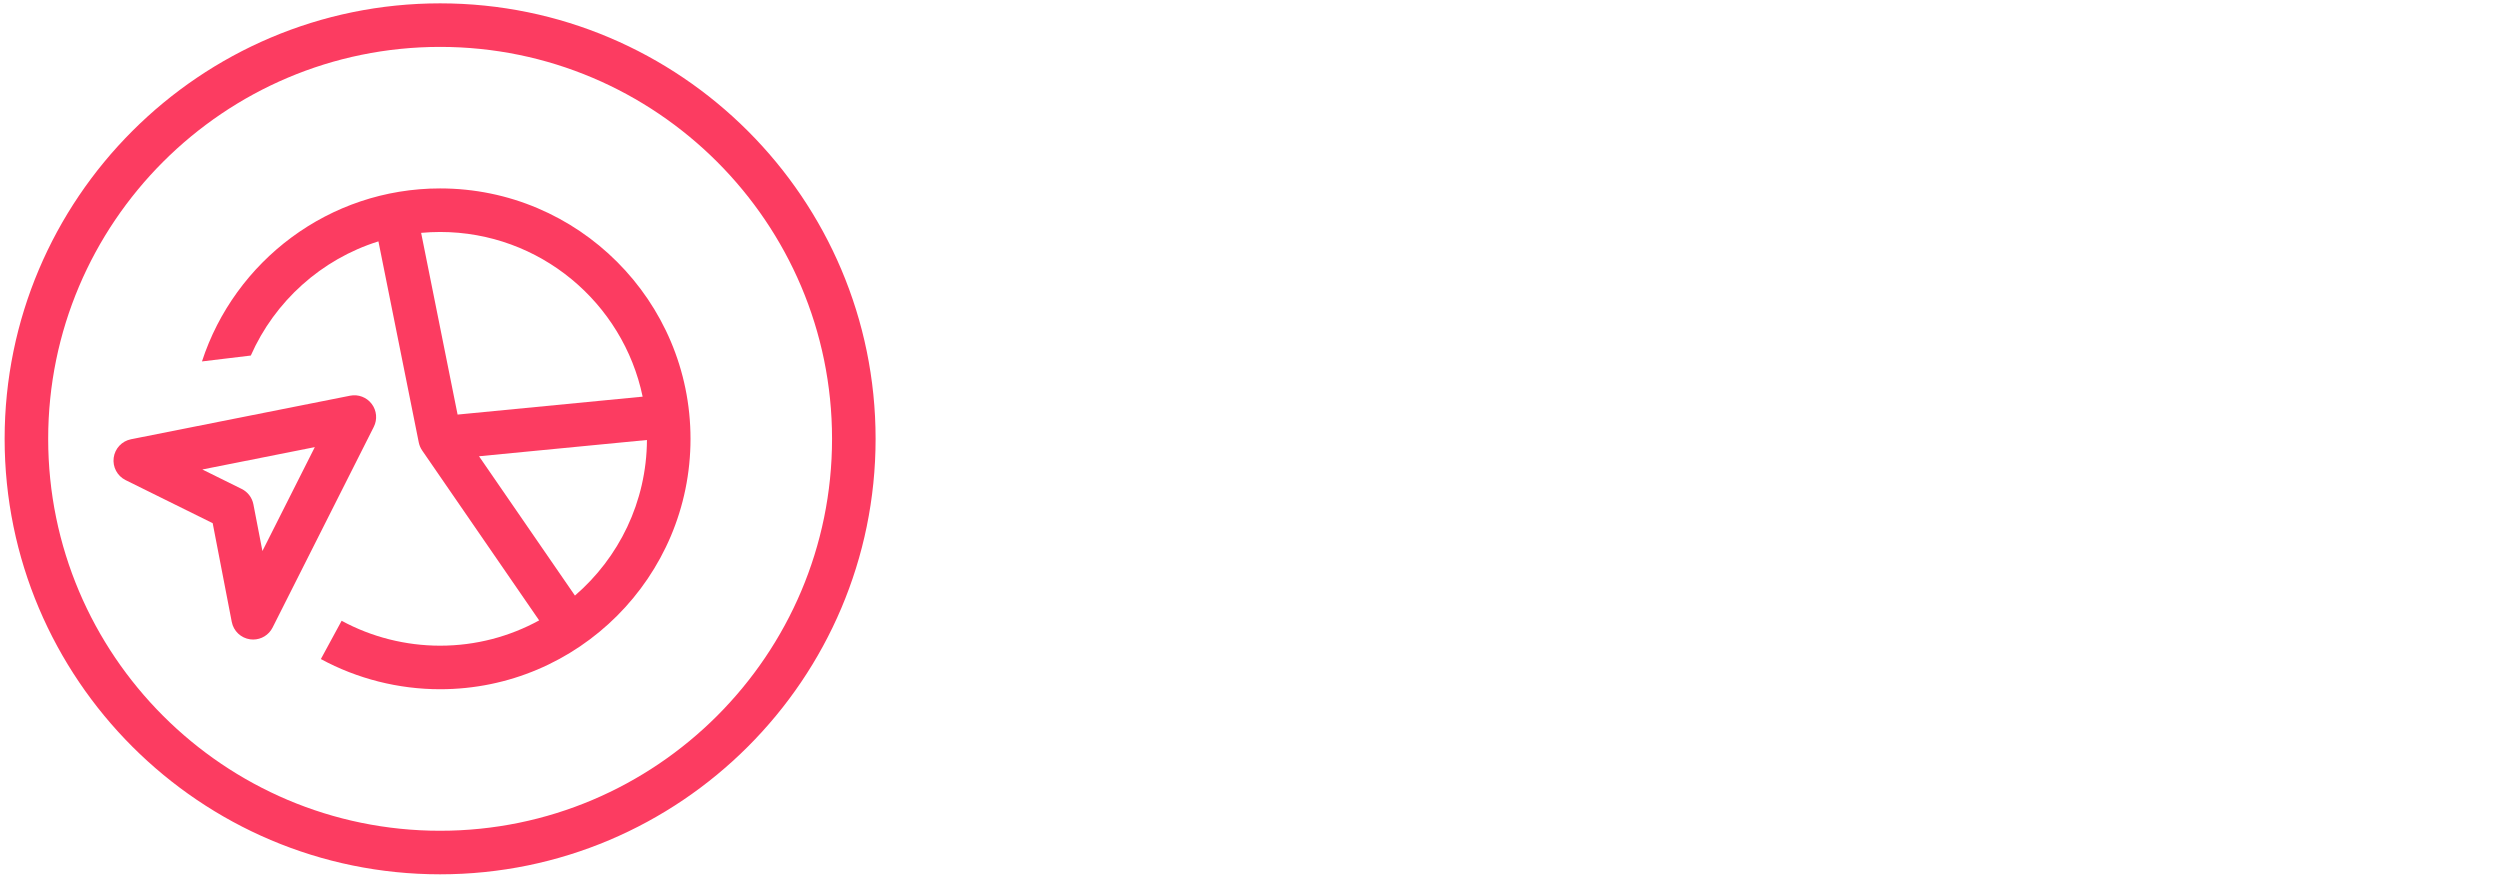 <?xml version="1.0" encoding="UTF-8"?>
<svg id="Konturen_-_Layout" data-name="Konturen - Layout" xmlns="http://www.w3.org/2000/svg" width="470" height="165" viewBox="0 0 470 165">
  <path d="M82.741.629C37.598.629.87,37.357.87,82.5s36.727,81.871,81.871,81.871,81.871-36.727,81.871-81.871S127.884.629,82.741.629ZM82.741,156.183c-40.629,0-73.683-33.054-73.683-73.683S42.112,8.817,82.741,8.817s73.683,33.054,73.683,73.683-33.054,73.683-73.683,73.683Z" fill="#fc3c61"/>
  <path d="M82.741,35.424c-20.881,0-38.626,13.667-44.77,32.523l9.18-1.105c4.501-10.191,13.25-18.102,23.993-21.465l7.584,37.799c.112.56.338,1.07.644,1.515l-.002.002,21.991,31.94c-5.533,3.03-11.879,4.755-18.62,4.755-6.468,0-12.87-1.619-18.515-4.682l-3.904,7.196c6.839,3.711,14.592,5.672,22.419,5.672,25.957,0,47.076-21.118,47.076-47.076s-21.118-47.076-47.076-47.076ZM108.088,111.968l-18.034-26.192,31.572-3.058c-.064,11.68-5.304,22.158-13.538,29.251ZM86.027,77.941l-6.854-34.164c1.176-.107,2.365-.165,3.568-.165,18.727,0,34.403,13.306,38.075,30.959l-34.789,3.37Z" fill="#fc3c61"/>
  <path d="M69.877,75.929c-.947-1.246-2.522-1.844-4.057-1.538l-41.187,8.187c-1.719.341-3.03,1.74-3.26,3.478s.672,3.429,2.243,4.206l16.368,8.094,3.586,18.559c.332,1.719,1.721,3.037,3.456,3.278.189.026.378.039.565.039,1.529,0,2.951-.858,3.653-2.25l19.029-37.733c.705-1.397.551-3.074-.396-4.32ZM49.334,103.59l-1.696-8.779c-.243-1.255-1.058-2.326-2.204-2.892l-7.395-3.657,21.146-4.204-9.85,19.532Z" fill="#fc3c61"/>
</svg>